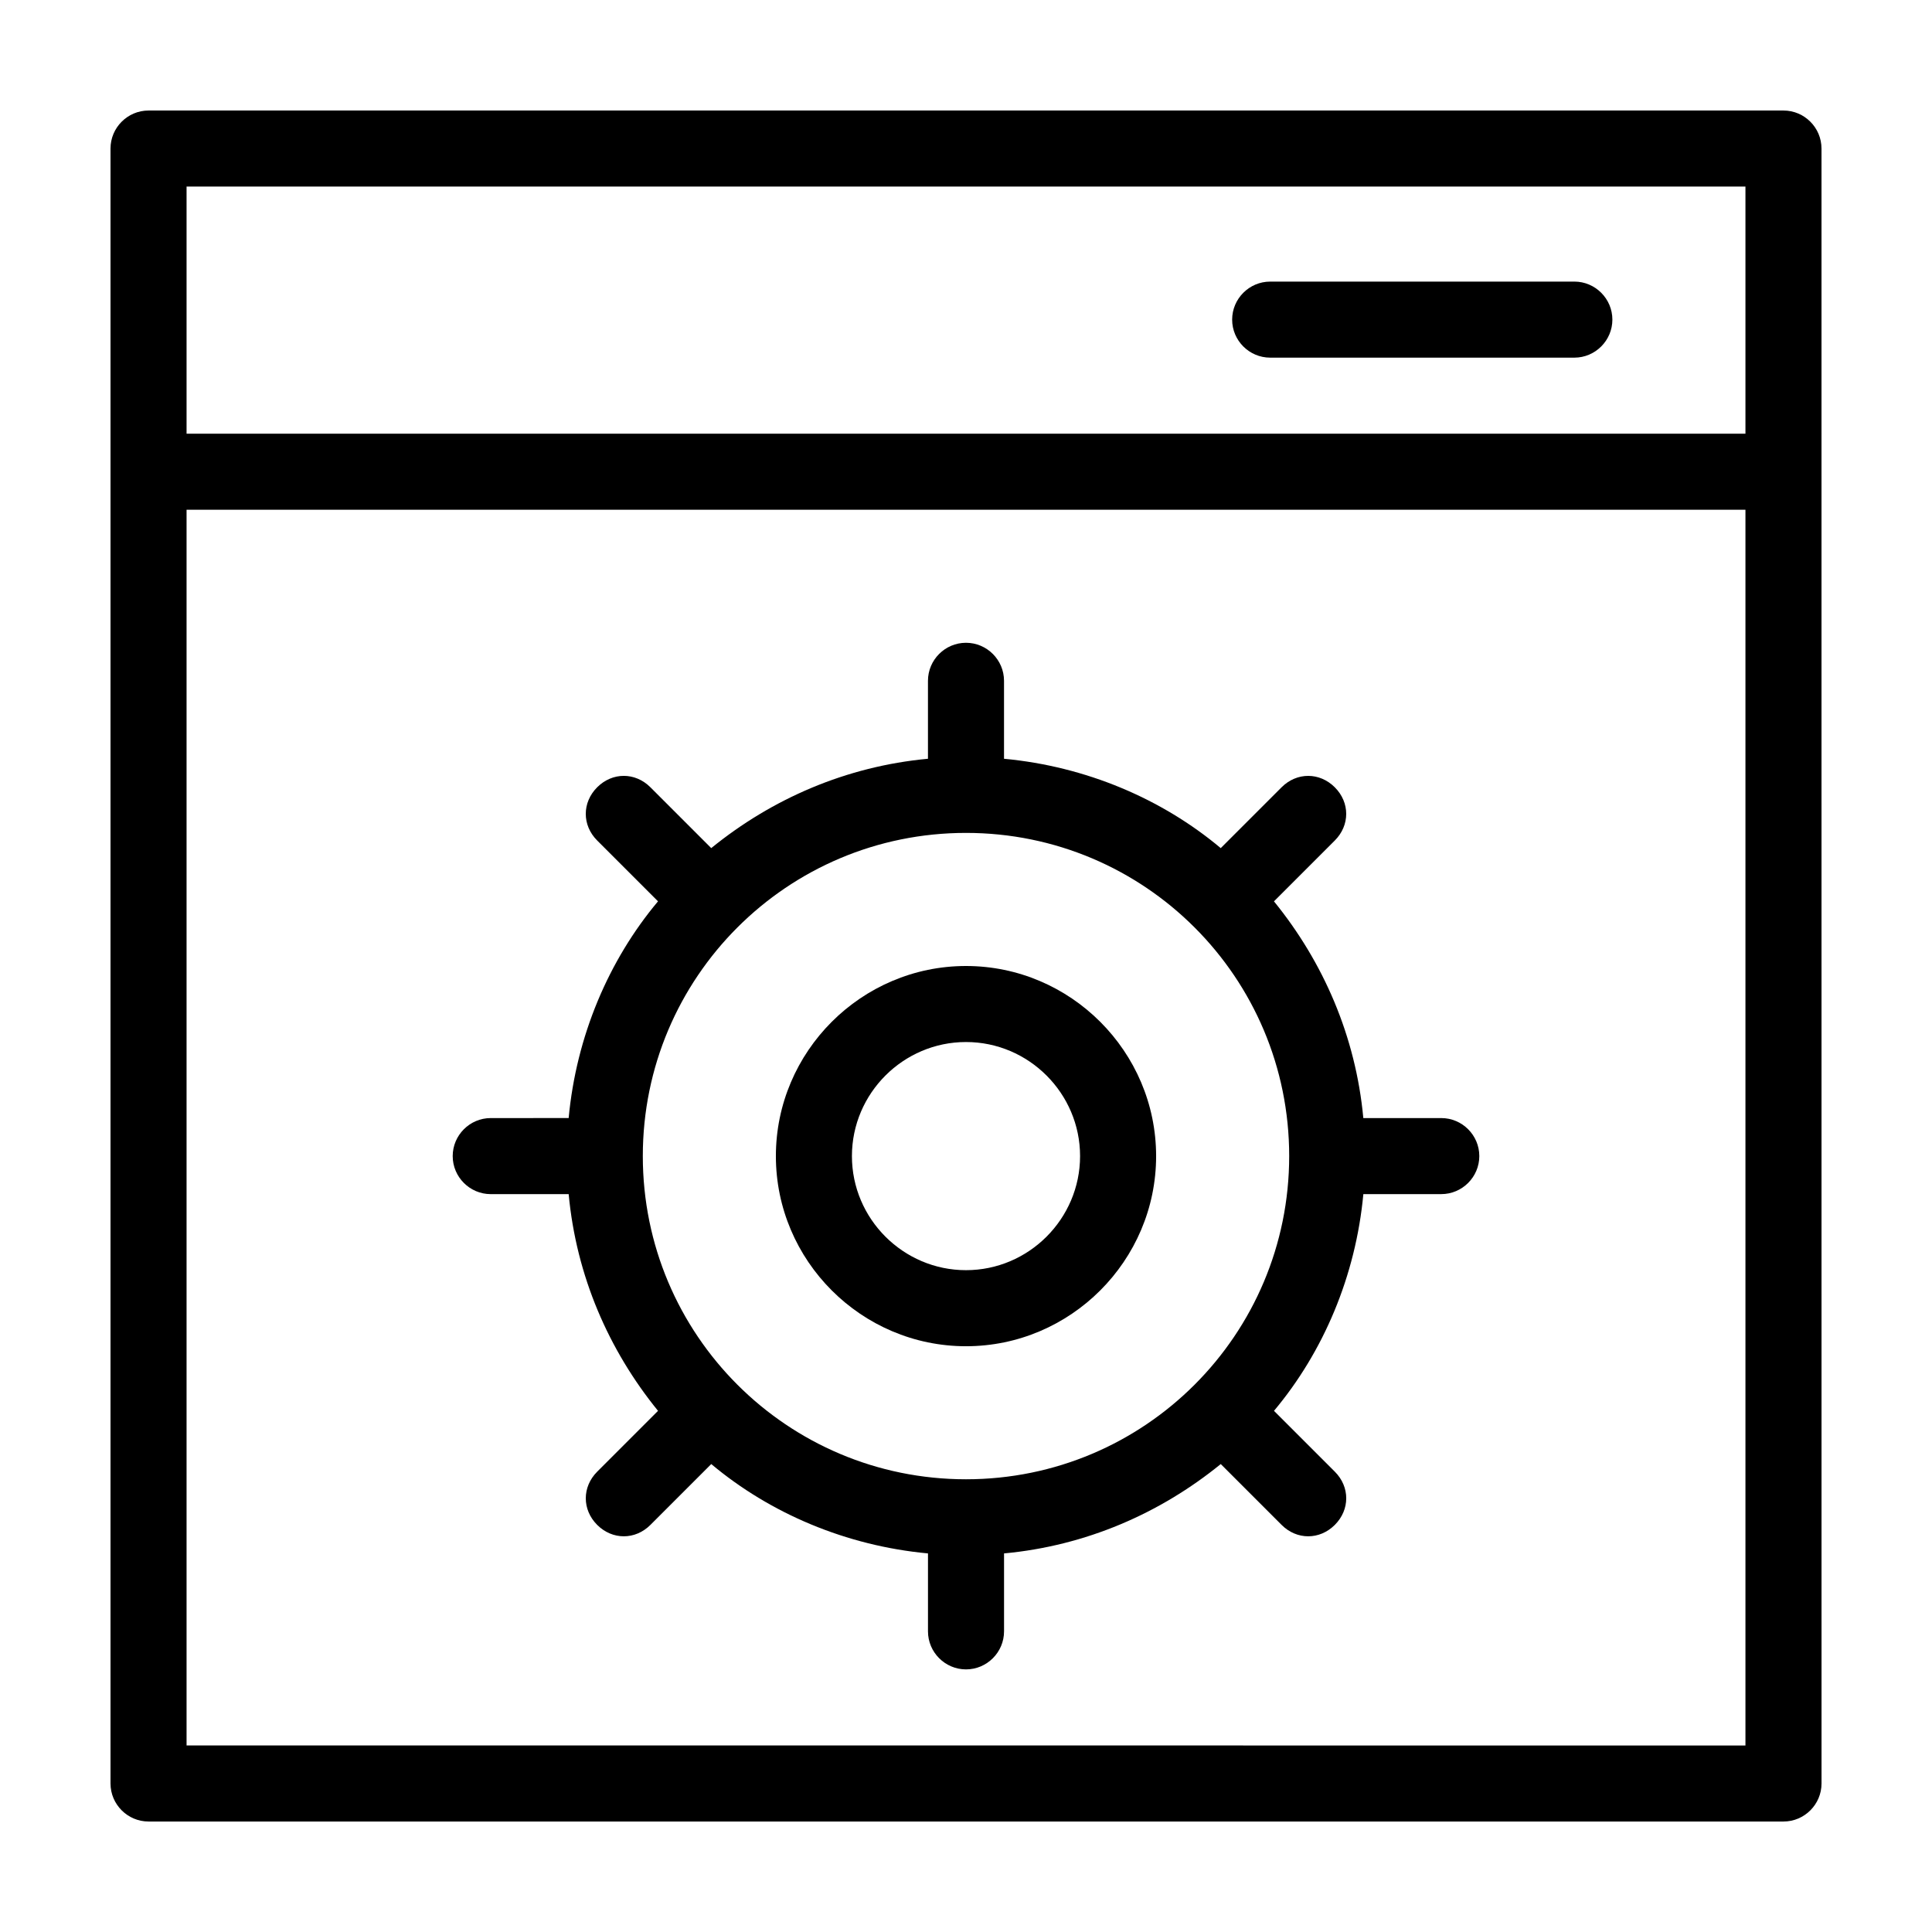 <?xml version="1.0" encoding="UTF-8"?>
<!-- The Best Svg Icon site in the world: iconSvg.co, Visit us! https://iconsvg.co -->
<svg fill="#000000" width="800px" height="800px" version="1.1" viewBox="144 144 512 512" xmlns="http://www.w3.org/2000/svg">
 <g>
  <path d="m616.64 173.29h-433.28c-5.539 0-10.074 4.535-10.074 10.074v433.28c0 5.543 4.535 10.078 10.078 10.078h433.28c5.543 0 10.078-4.535 10.078-10.078l-0.008-433.28c0-5.539-4.531-10.074-10.074-10.074zm-10.078 20.152v65.496h-413.12v-65.496zm-413.12 413.12v-327.47h413.12v327.48z"/>
  <path d="m480.61 238.78h80.609c5.543 0 10.078-4.535 10.078-10.078s-4.535-10.078-10.078-10.078l-80.609 0.004c-5.543 0-10.078 4.535-10.078 10.078 0 5.539 4.535 10.074 10.078 10.074z"/>
  <path d="m400 400c-27.711 0-50.383 22.672-50.383 50.383 0 27.711 22.672 50.383 50.383 50.383s50.383-22.672 50.383-50.383c-0.004-27.711-22.676-50.383-50.383-50.383zm0 80.609c-16.625 0-30.23-13.602-30.23-30.23 0-16.625 13.602-30.23 30.23-30.23 16.625 0 30.23 13.602 30.23 30.23-0.004 16.625-13.605 30.23-30.23 30.23z"/>
  <path d="m525.95 440.3h-20.656c-2.016-21.664-10.578-41.312-23.68-57.434l16.121-16.121c4.031-4.031 4.031-10.078 0-14.105-4.031-4.031-10.078-4.031-14.105 0l-16.121 16.121c-15.617-13.098-35.77-21.664-57.434-23.68v-20.66c0-5.543-4.535-10.078-10.078-10.078-5.543 0-10.078 4.535-10.078 10.078v20.656c-21.664 2.016-41.312 10.578-57.434 23.68l-16.121-16.121c-4.031-4.031-10.078-4.031-14.105 0-4.031 4.031-4.031 10.078 0 14.105l16.121 16.121c-13.098 15.617-21.664 35.77-23.68 57.434l-20.652 0.004c-5.543 0-10.078 4.535-10.078 10.078 0 5.543 4.535 10.078 10.078 10.078h20.656c2.016 21.664 10.578 41.312 23.68 57.434l-16.121 16.121c-4.031 4.031-4.031 10.078 0 14.105 2.012 2.012 4.531 3.019 7.051 3.019s5.039-1.008 7.055-3.023l16.121-16.121c15.617 13.098 35.77 21.664 57.434 23.68v20.656c0 5.543 4.535 10.078 10.078 10.078s10.078-4.535 10.078-10.078v-20.656c21.664-2.016 41.312-10.578 57.434-23.68l16.121 16.121c2.012 2.016 4.531 3.023 7.051 3.023 2.519 0 5.039-1.008 7.055-3.023 4.031-4.031 4.031-10.078 0-14.105l-16.121-16.121c13.098-15.617 21.664-35.77 23.68-57.434h20.652c5.543 0 10.078-4.535 10.078-10.078 0-5.543-4.535-10.074-10.078-10.074zm-125.95 95.723c-47.359 0-85.648-38.289-85.648-85.648s38.289-85.648 85.648-85.648 85.648 38.289 85.648 85.648c-0.004 47.359-38.293 85.648-85.648 85.648z"/>
 </g>
</svg>